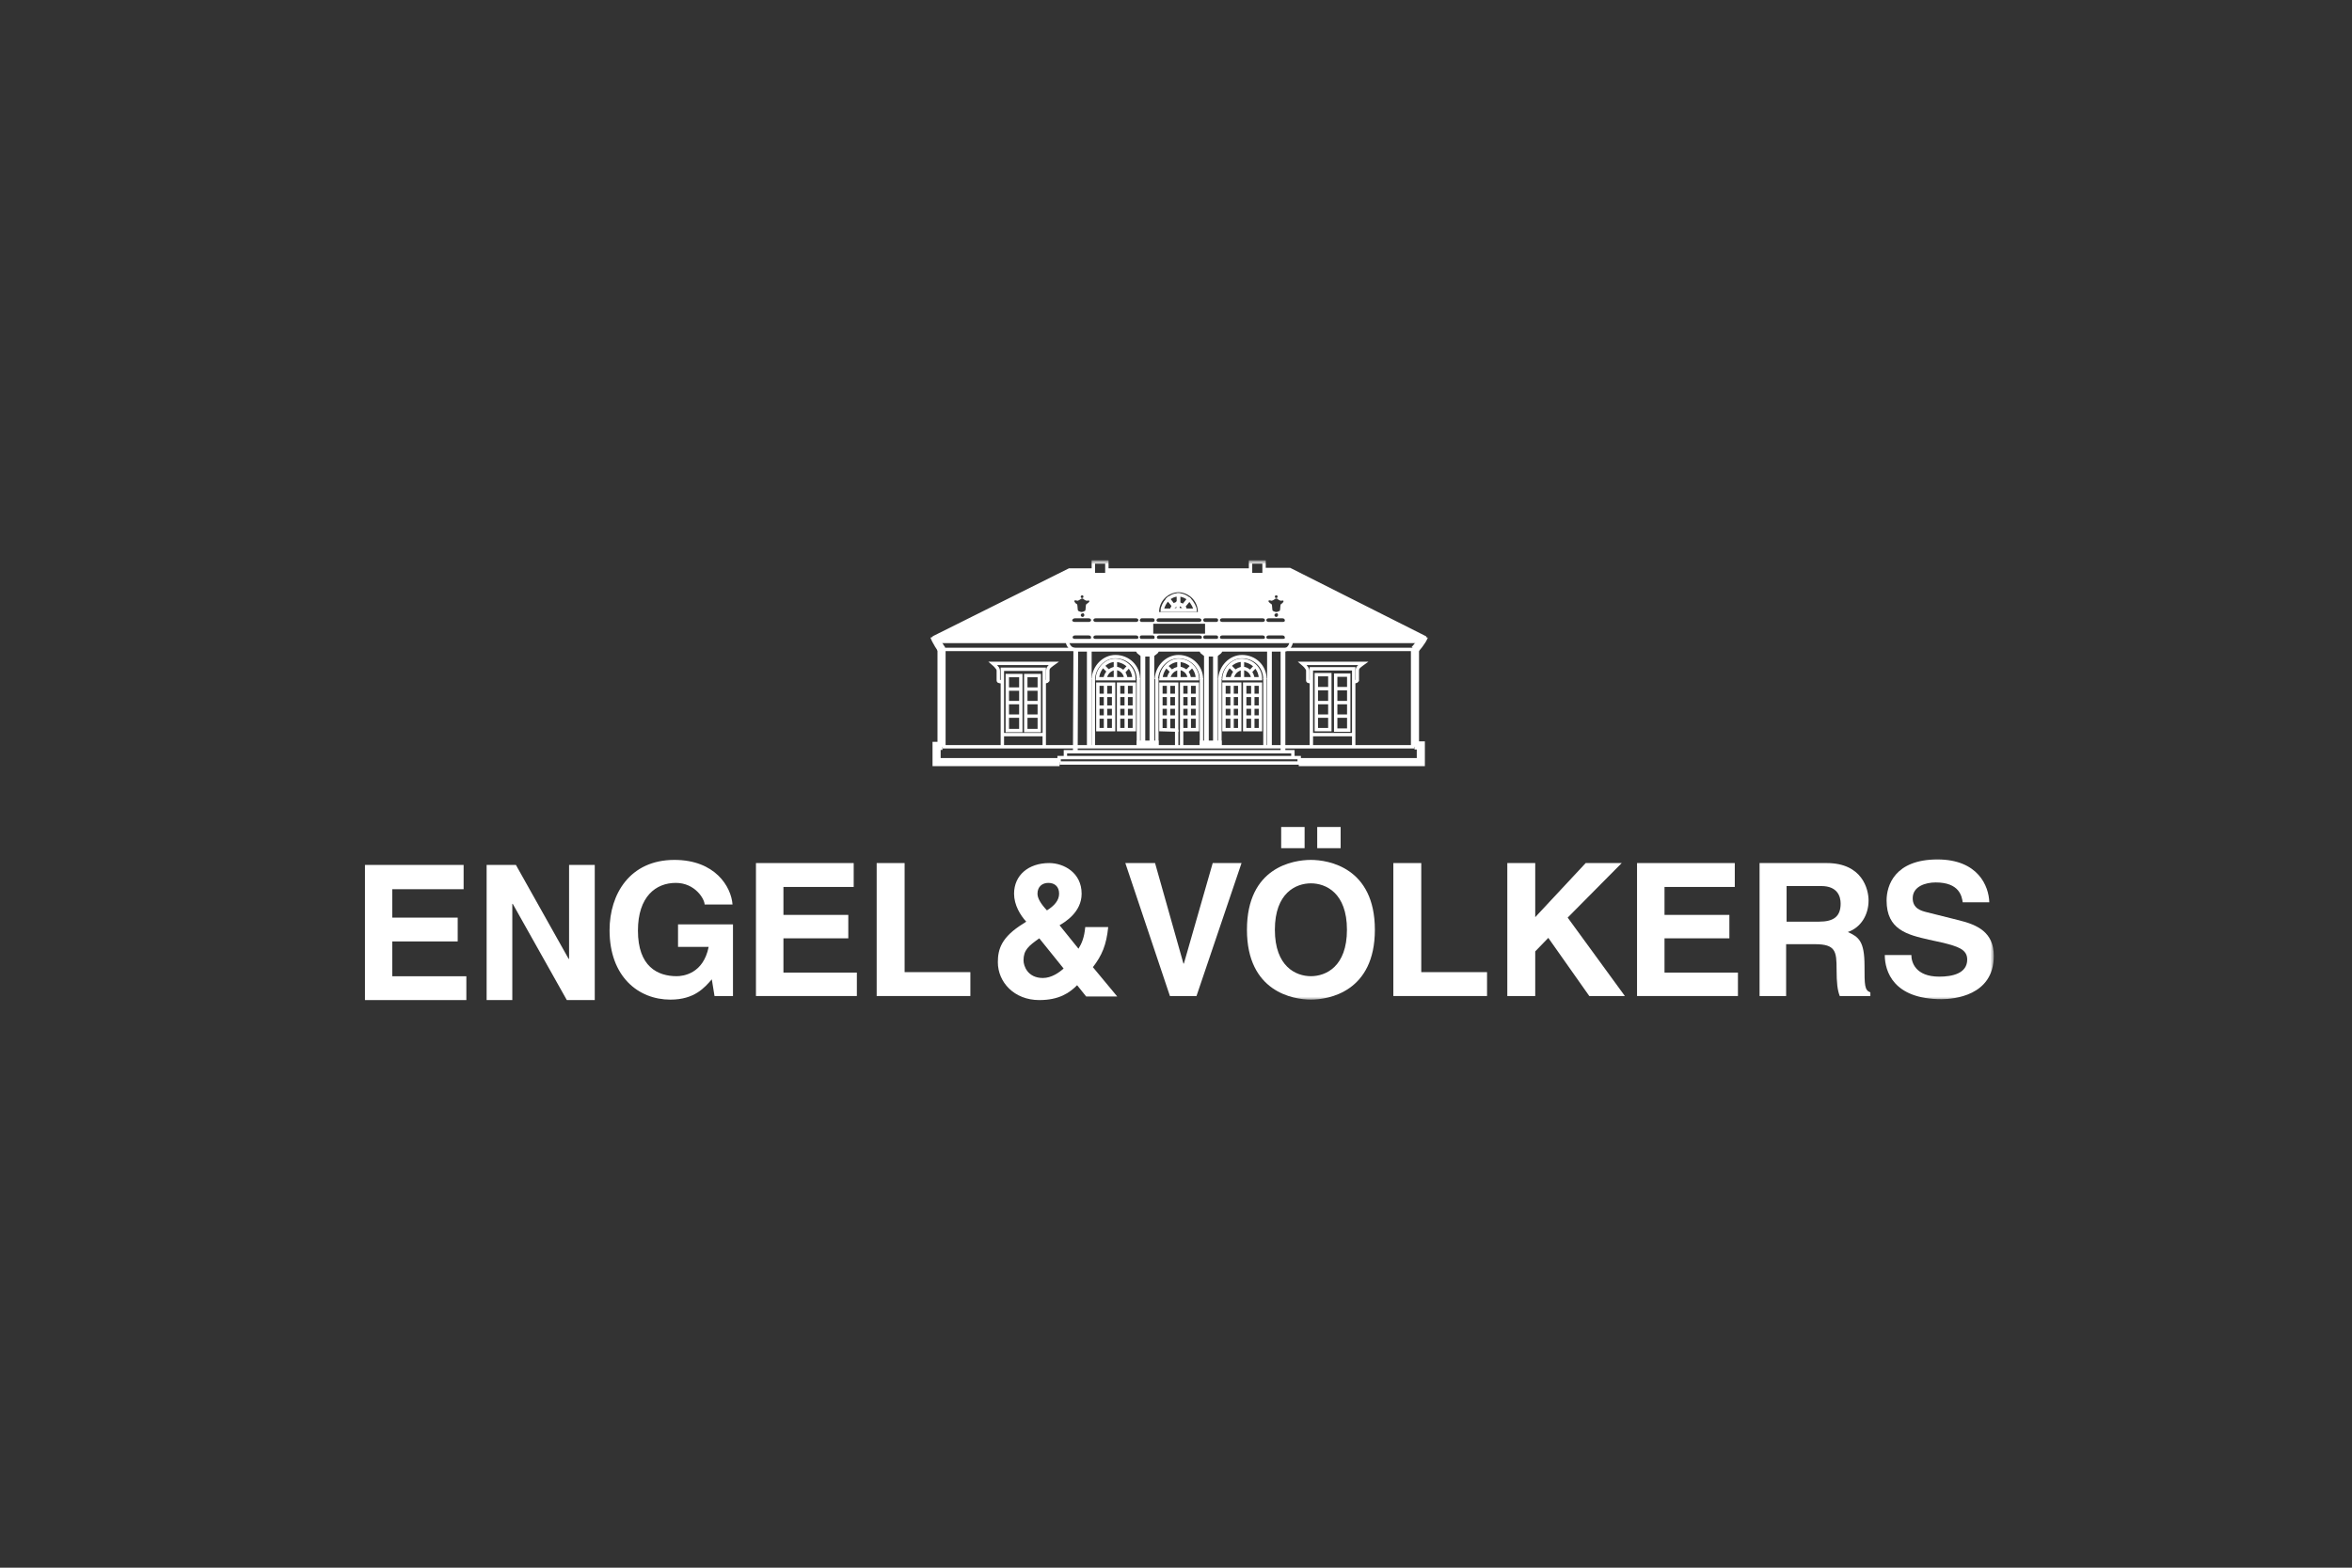 <?xml version="1.0" encoding="UTF-8"?>
<svg width="348px" height="232px" viewBox="0 0 348 232" version="1.1" xmlns="http://www.w3.org/2000/svg" xmlns:xlink="http://www.w3.org/1999/xlink">
    <rect x="0" y="0" width="348" height="232" fill="#333333" stroke="none"/>
    <title>Engel&amp;Völkers</title>
    <defs>
        <polygon id="path-1" points="0 65 241 65 241 0 0 0"></polygon>
        <polygon id="path-3" points="0 65 241 65 241 0 0 0"></polygon>
        <polygon id="path-5" points="0 65 241 65 241 0 0 0"></polygon>
        <polygon id="path-7" points="0 65 241 65 241 0 0 0"></polygon>
        <polygon id="path-9" points="0 65 241 65 241 0 0 0"></polygon>
        <polygon id="path-11" points="0 65 241 65 241 0 0 0"></polygon>
        <polygon id="path-13" points="0 65 241 65 241 0 0 0"></polygon>
        <polygon id="path-15" points="0 65 241 65 241 0 0 0"></polygon>
        <polygon id="path-17" points="0 65 241 65 241 0 0 0"></polygon>
        <polygon id="path-19" points="0 65 241 65 241 0 0 0"></polygon>
        <polygon id="path-21" points="0 65 241 65 241 0 0 0"></polygon>
        <polygon id="path-23" points="0 65 241 65 241 0 0 0"></polygon>
        <polygon id="path-25" points="0 65 241 65 241 0 0 0"></polygon>
        <polygon id="path-27" points="0 65 241 65 241 0 0 0"></polygon>
        <polygon id="path-29" points="0 65 241 65 241 0 0 0"></polygon>
        <polygon id="path-31" points="0 65 241 65 241 0 0 0"></polygon>
        <polygon id="path-33" points="0 65 241 65 241 0 0 0"></polygon>
        <polygon id="path-35" points="0 65 241 65 241 0 0 0"></polygon>
        <polygon id="path-37" points="0 65 241 65 241 0 0 0"></polygon>
        <polygon id="path-39" points="0 65 241 65 241 0 0 0"></polygon>
        <polygon id="path-41" points="0 65 241 65 241 0 0 0"></polygon>
        <polygon id="path-43" points="0 65 241 65 241 0 0 0"></polygon>
        <polygon id="path-45" points="0 65 241 65 241 0 0 0"></polygon>
        <polygon id="path-47" points="0 65 241 65 241 0 0 0"></polygon>
        <polygon id="path-49" points="0 65 241 65 241 0 0 0"></polygon>
        <polygon id="path-51" points="0 65 241 65 241 0 0 0"></polygon>
        <polygon id="path-53" points="0 65 241 65 241 0 0 0"></polygon>
        <polygon id="path-55" points="0 65 241 65 241 0 0 0"></polygon>
        <polygon id="path-57" points="0 65 241 65 241 0 0 0"></polygon>
        <polygon id="path-59" points="0 65 241 65 241 0 0 0"></polygon>
        <polygon id="path-61" points="0 65 241 65 241 0 0 0"></polygon>
        <polygon id="path-63" points="0 65 241 65 241 0 0 0"></polygon>
        <polygon id="path-65" points="0 65 241 65 241 0 0 0"></polygon>
        <polygon id="path-67" points="0 65 241 65 241 0 0 0"></polygon>
        <polygon id="path-69" points="0 65 241 65 241 0 0 0"></polygon>
        <polygon id="path-71" points="0 65 241 65 241 0 0 0"></polygon>
        <polygon id="path-73" points="0 65 241 65 241 0 0 0"></polygon>
        <polygon id="path-75" points="0 65 241 65 241 0 0 0"></polygon>
        <polygon id="path-77" points="0 65 241 65 241 0 0 0"></polygon>
        <polygon id="path-79" points="0 65 241 65 241 0 0 0"></polygon>
        <polygon id="path-81" points="0 65 241 65 241 0 0 0"></polygon>
        <polygon id="path-83" points="0 65 241 65 241 0 0 0"></polygon>
        <polygon id="path-85" points="0 65 241 65 241 0 0 0"></polygon>
        <polygon id="path-87" points="0 65 241 65 241 0 0 0"></polygon>
        <polygon id="path-89" points="0 65 241 65 241 0 0 0"></polygon>
        <polygon id="path-91" points="0 65 241 65 241 0 0 0"></polygon>
        <polygon id="path-93" points="0 65 241 65 241 0 0 0"></polygon>
        <polygon id="path-95" points="0 65 241 65 241 0 0 0"></polygon>
        <polygon id="path-97" points="0 65 241 65 241 0 0 0"></polygon>
        <polygon id="path-99" points="0 65 241 65 241 0 0 0"></polygon>
        <polygon id="path-101" points="0 65 241 65 241 0 0 0"></polygon>
        <polygon id="path-103" points="0 65 241 65 241 0 0 0"></polygon>
        <polygon id="path-105" points="0 65 241 65 241 0 0 0"></polygon>
        <polygon id="path-107" points="0 65 241 65 241 0 0 0"></polygon>
        <polygon id="path-109" points="0 65 241 65 241 0 0 0"></polygon>
        <polygon id="path-111" points="0 65 241 65 241 0 0 0"></polygon>
        <polygon id="path-113" points="0 65 241 65 241 0 0 0"></polygon>
        <polygon id="path-115" points="0 65 241 65 241 0 0 0"></polygon>
        <polygon id="path-117" points="0 65 241 65 241 0 0 0"></polygon>
        <polygon id="path-119" points="0 65 241 65 241 0 0 0"></polygon>
        <polygon id="path-121" points="0 65 241 65 241 0 0 0"></polygon>
        <polygon id="path-123" points="0 65 241 65 241 0 0 0"></polygon>
        <polygon id="path-125" points="0 65 241 65 241 0 0 0"></polygon>
        <polygon id="path-127" points="0 65 241 65 241 0 0 0"></polygon>
        <polygon id="path-129" points="0 65 241 65 241 0 0 0"></polygon>
        <polygon id="path-131" points="0 65 241 65 241 0 0 0"></polygon>
        <polygon id="path-133" points="0 65 241 65 241 0 0 0"></polygon>
        <polygon id="path-135" points="0 65 241 65 241 0 0 0"></polygon>
        <polygon id="path-137" points="0 65 241 65 241 0 0 0"></polygon>
        <polygon id="path-139" points="0 65 241 65 241 0 0 0"></polygon>
        <polygon id="path-141" points="0 65 241 65 241 0 0 0"></polygon>
        <polygon id="path-143" points="0 65 241 65 241 0 0 0"></polygon>
        <polygon id="path-145" points="0 65 241 65 241 0 0 0"></polygon>
        <polygon id="path-147" points="0 65 241 65 241 0 0 0"></polygon>
        <polygon id="path-149" points="0 65 241 65 241 0 0 0"></polygon>
        <polygon id="path-151" points="0 65 241 65 241 0 0 0"></polygon>
        <polygon id="path-153" points="0 65 241 65 241 0 0 0"></polygon>
        <polygon id="path-155" points="0 65 241 65 241 0 0 0"></polygon>
        <polygon id="path-157" points="0 65 241 65 241 0 0 0"></polygon>
        <polygon id="path-159" points="0 65 241 65 241 0 0 0"></polygon>
        <polygon id="path-161" points="0 65 241 65 241 0 0 0"></polygon>
        <polygon id="path-163" points="0 65 241 65 241 0 0 0"></polygon>
        <polygon id="path-165" points="0 65 241 65 241 0 0 0"></polygon>
        <polygon id="path-167" points="0 65 241 65 241 0 0 0"></polygon>
        <polygon id="path-169" points="0 65 241 65 241 0 0 0"></polygon>
        <polygon id="path-171" points="0 65 241 65 241 0 0 0"></polygon>
        <polygon id="path-173" points="0 65 241 65 241 0 0 0"></polygon>
        <polygon id="path-175" points="0 65 241 65 241 0 0 0"></polygon>
        <polygon id="path-177" points="0 65 241 65 241 0 0 0"></polygon>
        <polygon id="path-179" points="0 65 241 65 241 0 0 0"></polygon>
        <polygon id="path-181" points="0 65 241 65 241 0 0 0"></polygon>
        <polygon id="path-183" points="0 65 241 65 241 0 0 0"></polygon>
        <polygon id="path-185" points="0 65 241 65 241 0 0 0"></polygon>
        <polygon id="path-187" points="0 65 241 65 241 0 0 0"></polygon>
        <polygon id="path-189" points="0 65 241 65 241 0 0 0"></polygon>
        <polygon id="path-191" points="0 65 241 65 241 0 0 0"></polygon>
        <polygon id="path-193" points="0 65 241 65 241 0 0 0"></polygon>
        <polygon id="path-195" points="0 65 241 65 241 0 0 0"></polygon>
        <polygon id="path-197" points="0 65 241 65 241 0 0 0"></polygon>
        <polygon id="path-199" points="0 65 241 65 241 0 0 0"></polygon>
        <polygon id="path-201" points="0 65 241 65 241 0 0 0"></polygon>
        <polygon id="path-203" points="0 65 241 65 241 0 0 0"></polygon>
        <polygon id="path-205" points="0 65 241 65 241 0 0 0"></polygon>
        <polygon id="path-207" points="0 65 241 65 241 0 0 0"></polygon>
        <polygon id="path-209" points="0 65 241 65 241 0 0 0"></polygon>
        <polygon id="path-211" points="0 65 241 65 241 0 0 0"></polygon>
        <polygon id="path-213" points="0 65 241 65 241 0 0 0"></polygon>
        <polygon id="path-215" points="0 65 241 65 241 0 0 0"></polygon>
        <polygon id="path-217" points="0 65 241 65 241 0 0 0"></polygon>
        <polygon id="path-219" points="0 65 241 65 241 0 0 0"></polygon>
        <polygon id="path-221" points="0 65 241 65 241 0 0 0"></polygon>
        <polygon id="path-223" points="0 65 241 65 241 0 0 0"></polygon>
        <polygon id="path-225" points="0 65 241 65 241 0 0 0"></polygon>
        <polygon id="path-227" points="0 65 241 65 241 0 0 0"></polygon>
        <polygon id="path-229" points="0 65 241 65 241 0 0 0"></polygon>
        <polygon id="path-231" points="0 65 241 65 241 0 0 0"></polygon>
        <polygon id="path-233" points="0 65 241 65 241 0 0 0"></polygon>
        <polygon id="path-235" points="0 65 241 65 241 0 0 0"></polygon>
        <polygon id="path-237" points="0 65 241 65 241 0 0 0"></polygon>
        <polygon id="path-239" points="0 65 241 65 241 0 0 0"></polygon>
        <polygon id="path-241" points="0 65 241 65 241 0 0 0"></polygon>
        <polygon id="path-243" points="0 65 241 65 241 0 0 0"></polygon>
        <polygon id="path-245" points="0 65 241 65 241 0 0 0"></polygon>
    </defs>
    <g id="Page-1" stroke="none" stroke-width="1" fill="none" fill-rule="evenodd">
        <g id="XL" transform="translate(-961, -5607)">
            <g id="Engel&amp;Völkers" transform="translate(961, 5607)">
                <rect id="Box" fill="#202020" opacity="0" x="0" y="0" width="348" height="232"></rect>
                <g id="logo_engel_voelkers_white" transform="translate(54, 83)">
                    <polygon id="Fill-1" fill="#FFFFFF" fill-rule="nonzero" points="0 45 0 65 15 65 15 61.475 4.036 61.475 4.036 56.322 13.722 56.322 13.722 52.797 4.036 52.797 4.036 48.593 14.529 48.593 14.596 48.593 14.596 45"></polygon>
                    <polygon id="Fill-2" fill="#FFFFFF" fill-rule="nonzero" points="30.2 45 30.2 58.898 30.133 58.898 22.333 45 18 45 18 65 21.801 65 21.801 50.763 21.867 50.763 29.867 65 34 65 34 45"></polygon>
                    <g id="Group-137">
                        <path d="M46.254,53.794 L54.452,53.794 L54.452,64.4 L51.719,64.4 L51.319,61.932 C50.253,63.132 48.787,64.933 45.188,64.933 C40.455,64.933 36.19,61.532 36.19,54.661 C36.19,49.325 39.189,44.256 45.787,44.256 C51.786,44.256 54.185,48.191 54.385,50.859 L50.253,50.859 C50.253,50.059 48.853,47.658 45.987,47.658 C43.055,47.658 40.389,49.659 40.389,54.728 C40.389,60.064 43.321,61.465 46.121,61.465 C47.054,61.465 50.053,61.131 50.853,57.129 L46.321,57.129 L46.321,53.794 L46.254,53.794 Z" id="Fill-3" fill="#FFFFFF" fill-rule="nonzero"></path>
                        <polygon id="Fill-5" fill="#FFFFFF" fill-rule="nonzero" points="72.313 48.258 61.916 48.258 61.916 52.394 71.514 52.394 71.514 55.862 61.916 55.862 61.916 60.931 72.78 60.931 72.78 64.4 57.851 64.4 57.851 44.723 72.313 44.723"></polygon>
                        <polygon id="Fill-7" fill="#FFFFFF" fill-rule="nonzero" points="79.845 60.865 89.575 60.865 89.575 64.4 75.712 64.4 75.712 44.723 79.845 44.723"></polygon>
                        <path d="M103.371,60.331 C102.705,60.931 101.572,61.732 100.306,61.732 C98.04,61.732 97.44,59.931 97.44,59.13 C97.44,57.596 98.173,56.996 99.772,55.862 L103.371,60.331 Z M107.704,60.131 C109.037,58.397 109.703,56.862 109.97,54.194 L106.571,54.194 C106.437,55.729 106.037,56.662 105.571,57.396 L102.772,53.928 C103.571,53.461 106.037,51.993 106.037,49.259 C106.037,46.124 103.371,44.723 101.239,44.723 C98.173,44.723 96.04,46.524 96.04,49.259 C96.04,50.926 96.973,52.46 97.84,53.394 L97.44,53.661 C94.174,55.662 93.641,57.463 93.641,59.397 C93.641,62.332 96.04,65 99.772,65 C102.705,65 104.238,63.933 105.371,62.799 L106.704,64.466 L111.303,64.466 L107.704,60.131 Z M102.705,49.259 C102.705,50.259 101.972,51.06 100.905,51.727 C99.972,50.726 99.506,49.926 99.506,49.259 C99.506,48.191 100.239,47.658 101.105,47.658 C102.038,47.658 102.705,48.191 102.705,49.259 L102.705,49.259 Z" id="Fill-9" fill="#FFFFFF" fill-rule="nonzero"></path>
                        <polygon id="Fill-11" fill="#FFFFFF" fill-rule="nonzero" points="125.432 44.723 129.697 44.723 123.033 64.4 119.1 64.4 112.502 44.723 116.901 44.723 121.1 59.597 121.166 59.597"></polygon>
                        <g id="Fill-13-Clipped">
                            <mask id="mask-2" fill="white">
                                <use xlink:href="#path-1"></use>
                            </mask>
                            <g id="path-1"></g>
                            <path d="M140.894,42.522 L144.36,42.522 L144.36,39.387 L140.894,39.387 L140.894,42.522 Z M135.562,42.522 L139.028,42.522 L139.028,39.387 L135.562,39.387 L135.562,42.522 Z M130.497,54.595 C130.497,63.799 137.362,64.933 139.961,64.933 C142.561,64.933 149.425,63.799 149.425,54.595 C149.425,45.39 142.561,44.256 139.961,44.256 C137.362,44.256 130.497,45.323 130.497,54.595 L130.497,54.595 Z M134.629,54.595 C134.629,49.125 137.762,47.724 139.961,47.724 C142.161,47.724 145.293,49.125 145.293,54.595 C145.293,60.064 142.161,61.465 139.961,61.465 C137.762,61.465 134.629,60.064 134.629,54.595 L134.629,54.595 Z" id="Fill-13" fill="#FFFFFF" fill-rule="nonzero" mask="url(#mask-2)"></path>
                        </g>
                        <g id="Fill-15-Clipped">
                            <mask id="mask-4" fill="white">
                                <use xlink:href="#path-3"></use>
                            </mask>
                            <g id="path-1"></g>
                            <polygon id="Fill-15" fill="#FFFFFF" fill-rule="nonzero" mask="url(#mask-4)" points="156.29 60.865 166.021 60.865 166.021 64.4 152.158 64.4 152.158 44.723 156.29 44.723"></polygon>
                        </g>
                        <g id="Fill-16-Clipped">
                            <mask id="mask-6" fill="white">
                                <use xlink:href="#path-5"></use>
                            </mask>
                            <g id="path-1"></g>
                            <polygon id="Fill-16" fill="#FFFFFF" fill-rule="nonzero" mask="url(#mask-6)" points="173.152 64.4 169.02 64.4 169.02 44.723 173.152 44.723 173.152 52.727 180.617 44.723 185.949 44.723 177.951 52.794 186.415 64.4 181.15 64.4 175.085 55.795 173.152 57.796"></polygon>
                        </g>
                        <g id="Fill-17-Clipped">
                            <mask id="mask-8" fill="white">
                                <use xlink:href="#path-7"></use>
                            </mask>
                            <g id="path-1"></g>
                            <polygon id="Fill-17" fill="#FFFFFF" fill-rule="nonzero" mask="url(#mask-8)" points="202.677 48.258 192.28 48.258 192.28 52.394 201.877 52.394 201.877 55.862 192.28 55.862 192.28 60.931 203.144 60.931 203.144 64.4 188.215 64.4 188.215 44.723 202.677 44.723"></polygon>
                        </g>
                        <g id="Fill-18-Clipped">
                            <mask id="mask-10" fill="white">
                                <use xlink:href="#path-9"></use>
                            </mask>
                            <g id="path-1"></g>
                            <path d="M206.276,64.4 L210.275,64.4 L210.275,56.729 L214.541,56.729 C217.606,56.729 217.74,57.796 217.74,60.464 C217.74,62.465 217.873,63.533 218.206,64.4 L222.738,64.4 L222.738,63.866 C221.872,63.533 221.872,62.799 221.872,59.931 C221.872,56.262 221.006,55.662 219.406,54.928 C221.339,54.261 222.472,52.394 222.472,50.259 C222.472,48.592 221.539,44.723 216.274,44.723 L206.343,44.723 L206.343,64.4 L206.276,64.4 Z M210.342,53.394 L210.342,48.125 L215.474,48.125 C217.873,48.125 218.34,49.659 218.34,50.726 C218.34,52.66 217.273,53.394 215.14,53.394 L210.342,53.394 Z" id="Fill-18" fill="#FFFFFF" fill-rule="nonzero" mask="url(#mask-10)"></path>
                        </g>
                        <g id="Fill-19-Clipped">
                            <mask id="mask-12" fill="white">
                                <use xlink:href="#path-11"></use>
                            </mask>
                            <g id="path-1"></g>
                            <path d="M228.803,58.33 C228.803,59.397 229.403,61.532 232.936,61.532 C234.868,61.532 237.068,61.065 237.068,58.997 C237.068,57.463 235.601,57.063 233.535,56.529 L231.403,56.062 C228.204,55.328 225.138,54.595 225.138,50.259 C225.138,48.058 226.337,44.189 232.669,44.189 C238.667,44.189 240.267,48.125 240.334,50.526 L236.401,50.526 C236.268,49.659 235.935,47.591 232.402,47.591 C230.869,47.591 229.003,48.191 229.003,49.926 C229.003,51.46 230.27,51.793 231.069,51.993 L235.868,53.194 C238.534,53.861 241,54.928 241,58.463 C241,64.4 235.002,64.867 233.269,64.867 C226.137,64.867 224.871,60.731 224.871,58.33 L228.803,58.33 Z" id="Fill-19" fill="#FFFFFF" fill-rule="nonzero" mask="url(#mask-12)"></path>
                        </g>
                        <g id="Stroke-20-Clipped">
                            <mask id="mask-14" fill="white">
                                <use xlink:href="#path-13"></use>
                            </mask>
                            <g id="path-1"></g>
                        </g>
                        <g id="Stroke-21-Clipped">
                            <mask id="mask-16" fill="white">
                                <use xlink:href="#path-15"></use>
                            </mask>
                            <g id="path-1"></g>
                            <line x1="85.31" y1="13.107" x2="155.424" y2="13.107" id="Stroke-21" stroke="#FFFFFF" stroke-width="0.5" mask="url(#mask-16)"></line>
                        </g>
                        <g id="Stroke-22-Clipped">
                            <mask id="mask-18" fill="white">
                                <use xlink:href="#path-17"></use>
                            </mask>
                            <g id="path-1"></g>
                            <line x1="85.31" y1="27.514" x2="85.31" y2="13.107" id="Stroke-22" stroke="#FFFFFF" stroke-width="1.2" mask="url(#mask-18)"></line>
                        </g>
                        <g id="Stroke-23-Clipped">
                            <mask id="mask-20" fill="white">
                                <use xlink:href="#path-19"></use>
                            </mask>
                            <g id="path-1"></g>
                            <line x1="105.171" y1="13.107" x2="105.104" y2="28.248" id="Stroke-23" stroke="#FFFFFF" stroke-width="0.7" mask="url(#mask-20)"></line>
                        </g>
                        <g id="Stroke-24-Clipped">
                            <mask id="mask-22" fill="white">
                                <use xlink:href="#path-21"></use>
                            </mask>
                            <g id="path-1"></g>
                            <line x1="107.17" y1="13.107" x2="107.17" y2="27.514" id="Stroke-24" stroke="#FFFFFF" stroke-width="0.7" mask="url(#mask-22)"></line>
                        </g>
                        <g id="Stroke-25-Clipped">
                            <mask id="mask-24" fill="white">
                                <use xlink:href="#path-23"></use>
                            </mask>
                            <g id="path-1"></g>
                            <line x1="133.83" y1="13.107" x2="133.83" y2="27.514" id="Stroke-25" stroke="#FFFFFF" stroke-width="0.7" mask="url(#mask-24)"></line>
                        </g>
                        <g id="Stroke-26-Clipped">
                            <mask id="mask-26" fill="white">
                                <use xlink:href="#path-25"></use>
                            </mask>
                            <g id="path-1"></g>
                            <line x1="135.829" y1="13.24" x2="135.829" y2="28.248" id="Stroke-26" stroke="#FFFFFF" stroke-width="0.7" mask="url(#mask-26)"></line>
                        </g>
                        <g id="Stroke-27-Clipped">
                            <mask id="mask-28" fill="white">
                                <use xlink:href="#path-27"></use>
                            </mask>
                            <g id="path-1"></g>
                            <polyline id="Stroke-27" stroke="#FFFFFF" stroke-width="0.5" mask="url(#mask-28)" points="103.638 29.048 103.638 28.248 137.295 28.248 137.295 29.048"></polyline>
                        </g>
                        <g id="Stroke-28-Clipped">
                            <mask id="mask-30" fill="white">
                                <use xlink:href="#path-29"></use>
                            </mask>
                            <g id="path-1"></g>
                            <polyline id="Stroke-28" stroke="#FFFFFF" stroke-width="0.5" mask="url(#mask-30)" points="102.705 29.782 102.705 29.115 138.228 29.115 138.228 29.915"></polyline>
                        </g>
                        <g id="Stroke-29-Clipped">
                            <mask id="mask-32" fill="white">
                                <use xlink:href="#path-31"></use>
                            </mask>
                            <g id="path-1"></g>
                            <path d="M103.905,11.839 L137.095,11.839 C137.095,11.839 136.962,13.173 135.962,13.173 L105.238,13.173 C103.971,13.107 103.905,11.839 103.905,11.839 Z" id="Stroke-29" stroke="#FFFFFF" stroke-width="0.5" mask="url(#mask-32)"></path>
                        </g>
                        <g id="Stroke-30-Clipped">
                            <mask id="mask-34" fill="white">
                                <use xlink:href="#path-33"></use>
                            </mask>
                            <g id="path-1"></g>
                            <line x1="155.29" y1="27.514" x2="85.443" y2="27.514" id="Stroke-30" stroke="#FFFFFF" stroke-width="0.5" mask="url(#mask-34)"></line>
                        </g>
                        <g id="Stroke-31-Clipped">
                            <mask id="mask-36" fill="white">
                                <use xlink:href="#path-35"></use>
                            </mask>
                            <g id="path-1"></g>
                            <polyline id="Stroke-31" stroke="#FFFFFF" stroke-width="1.2" mask="url(#mask-36)" points="138.162 29.782 156.223 29.782 156.223 27.314 155.29 27.314"></polyline>
                        </g>
                        <g id="Stroke-32-Clipped">
                            <mask id="mask-38" fill="white">
                                <use xlink:href="#path-37"></use>
                            </mask>
                            <g id="path-1"></g>
                            <line x1="102.772" y1="29.915" x2="138.228" y2="29.915" id="Stroke-32" stroke="#FFFFFF" stroke-width="0.5" mask="url(#mask-38)"></line>
                        </g>
                        <g id="Stroke-33-Clipped">
                            <mask id="mask-40" fill="white">
                                <use xlink:href="#path-39"></use>
                            </mask>
                            <g id="path-1"></g>
                            <polyline id="Stroke-33" stroke="#FFFFFF" stroke-width="1.2" mask="url(#mask-40)" points="85.443 27.381 84.577 27.381 84.577 29.782 102.772 29.782"></polyline>
                        </g>
                        <g id="Stroke-34-Clipped">
                            <mask id="mask-42" fill="white">
                                <use xlink:href="#path-41"></use>
                            </mask>
                            <g id="path-1"></g>
                            <line x1="140.028" y1="25.713" x2="146.293" y2="25.713" id="Stroke-34" stroke="#FFFFFF" stroke-width="0.5" mask="url(#mask-42)"></line>
                        </g>
                        <g id="Stroke-35-Clipped">
                            <mask id="mask-44" fill="white">
                                <use xlink:href="#path-43"></use>
                            </mask>
                            <g id="path-1"></g>
                            <path d="M146.293,17.909 C146.493,17.842 146.693,17.909 146.826,17.709 L146.826,16.242 C146.826,15.908 146.959,15.775 147.093,15.641 C147.226,15.508 147.692,15.174 147.692,15.174 L138.695,15.174 C138.695,15.174 139.162,15.575 139.228,15.708 C139.295,15.841 139.495,15.975 139.495,16.242 L139.495,17.709 C139.495,17.909 139.828,17.842 140.028,17.909" id="Stroke-35" stroke="#FFFFFF" stroke-width="0.5" mask="url(#mask-44)"></path>
                        </g>
                        <g id="Stroke-36-Clipped">
                            <mask id="mask-46" fill="white">
                                <use xlink:href="#path-45"></use>
                            </mask>
                            <g id="path-1"></g>
                            <polyline id="Stroke-36" stroke="#FFFFFF" stroke-width="0.5" mask="url(#mask-46)" points="140.028 27.514 140.028 15.975 146.293 15.975 146.293 27.514"></polyline>
                        </g>
                        <g id="Stroke-37-Clipped">
                            <mask id="mask-48" fill="white">
                                <use xlink:href="#path-47"></use>
                            </mask>
                            <g id="path-1"></g>
                            <line x1="142.761" y1="20.977" x2="140.761" y2="20.977" id="Stroke-37" stroke="#FFFFFF" stroke-width="0.5" mask="url(#mask-48)"></line>
                        </g>
                        <g id="Stroke-38-Clipped">
                            <mask id="mask-50" fill="white">
                                <use xlink:href="#path-49"></use>
                            </mask>
                            <g id="path-1"></g>
                            <line x1="142.761" y1="22.978" x2="140.761" y2="22.978" id="Stroke-38" stroke="#FFFFFF" stroke-width="0.5" mask="url(#mask-50)"></line>
                        </g>
                        <g id="Stroke-39-Clipped">
                            <mask id="mask-52" fill="white">
                                <use xlink:href="#path-51"></use>
                            </mask>
                            <g id="path-1"></g>
                            <line x1="142.761" y1="18.91" x2="140.761" y2="18.91" id="Stroke-39" stroke="#FFFFFF" stroke-width="0.5" mask="url(#mask-52)"></line>
                        </g>
                        <g id="Stroke-40-Clipped">
                            <mask id="mask-54" fill="white">
                                <use xlink:href="#path-53"></use>
                            </mask>
                            <g id="path-1"></g>
                            <line x1="145.56" y1="20.977" x2="143.56" y2="20.977" id="Stroke-40" stroke="#FFFFFF" stroke-width="0.5" mask="url(#mask-54)"></line>
                        </g>
                        <g id="Stroke-41-Clipped">
                            <mask id="mask-56" fill="white">
                                <use xlink:href="#path-55"></use>
                            </mask>
                            <g id="path-1"></g>
                            <line x1="145.56" y1="22.978" x2="143.56" y2="22.978" id="Stroke-41" stroke="#FFFFFF" stroke-width="0.5" mask="url(#mask-56)"></line>
                        </g>
                        <g id="Stroke-42-Clipped">
                            <mask id="mask-58" fill="white">
                                <use xlink:href="#path-57"></use>
                            </mask>
                            <g id="path-1"></g>
                            <line x1="145.56" y1="18.91" x2="143.56" y2="18.91" id="Stroke-42" stroke="#FFFFFF" stroke-width="0.5" mask="url(#mask-58)"></line>
                        </g>
                        <g id="Stroke-43-Clipped">
                            <mask id="mask-60" fill="white">
                                <use xlink:href="#path-59"></use>
                            </mask>
                            <g id="path-1"></g>
                            <polygon id="Stroke-43" stroke="#FFFFFF" stroke-width="0.5" mask="url(#mask-60)" points="140.761 24.979 142.761 24.979 142.761 16.842 140.761 16.842"></polygon>
                        </g>
                        <g id="Stroke-44-Clipped">
                            <mask id="mask-62" fill="white">
                                <use xlink:href="#path-61"></use>
                            </mask>
                            <g id="path-1"></g>
                            <polygon id="Stroke-44" stroke="#FFFFFF" stroke-width="0.5" mask="url(#mask-62)" points="143.627 25.046 145.56 25.046 145.56 16.909 143.627 16.909"></polygon>
                        </g>
                        <g id="Stroke-45-Clipped">
                            <mask id="mask-64" fill="white">
                                <use xlink:href="#path-63"></use>
                            </mask>
                            <g id="path-1"></g>
                            <line x1="115.101" y1="13.107" x2="115.101" y2="27.514" id="Stroke-45" stroke="#FFFFFF" stroke-width="0.7" mask="url(#mask-64)"></line>
                        </g>
                        <g id="Stroke-46-Clipped">
                            <mask id="mask-66" fill="white">
                                <use xlink:href="#path-65"></use>
                            </mask>
                            <g id="path-1"></g>
                            <line x1="116.434" y1="13.24" x2="116.434" y2="27.514" id="Stroke-46" stroke="#FFFFFF" stroke-width="0.7" mask="url(#mask-66)"></line>
                        </g>
                        <g id="Stroke-47-Clipped">
                            <mask id="mask-68" fill="white">
                                <use xlink:href="#path-67"></use>
                            </mask>
                            <g id="path-1"></g>
                            <line x1="124.499" y1="13.107" x2="124.499" y2="27.514" id="Stroke-47" stroke="#FFFFFF" stroke-width="0.7" mask="url(#mask-68)"></line>
                        </g>
                        <g id="Stroke-48-Clipped">
                            <mask id="mask-70" fill="white">
                                <use xlink:href="#path-69"></use>
                            </mask>
                            <g id="path-1"></g>
                            <line x1="125.832" y1="13.107" x2="125.832" y2="27.514" id="Stroke-48" stroke="#FFFFFF" stroke-width="0.7" mask="url(#mask-70)"></line>
                        </g>
                        <g id="Fill-49-Clipped">
                            <mask id="mask-72" fill="white">
                                <use xlink:href="#path-71"></use>
                            </mask>
                            <g id="path-1"></g>
                            <path d="M115.768,13.173 L114.302,13.173 C114.302,13.173 114.302,13.307 114.435,13.507 C114.568,13.64 114.968,13.907 114.968,13.907 L115.701,13.907 L115.768,13.907 L115.835,13.907 L116.568,13.907 C116.568,13.907 116.968,13.64 117.101,13.507 C117.234,13.374 117.234,13.173 117.234,13.173 L115.768,13.173 Z" id="Fill-49" fill="#FFFFFF" fill-rule="nonzero" mask="url(#mask-72)"></path>
                        </g>
                        <g id="Stroke-50-Clipped">
                            <mask id="mask-74" fill="white">
                                <use xlink:href="#path-73"></use>
                            </mask>
                            <g id="path-1"></g>
                            <path d="M115.768,13.173 L114.302,13.173 C114.302,13.173 114.302,13.307 114.435,13.507 C114.568,13.64 114.968,13.907 114.968,13.907 L115.701,13.907 L115.768,13.907 L115.835,13.907 L116.568,13.907 C116.568,13.907 116.968,13.64 117.101,13.507 C117.234,13.374 117.234,13.173 117.234,13.173 L115.768,13.173 Z" id="Stroke-50" stroke="#FFFFFF" stroke-width="0.5" mask="url(#mask-74)"></path>
                        </g>
                        <g id="Fill-51-Clipped">
                            <mask id="mask-76" fill="white">
                                <use xlink:href="#path-75"></use>
                            </mask>
                            <g id="path-1"></g>
                            <path d="M125.165,13.173 L123.699,13.173 C123.699,13.173 123.699,13.307 123.832,13.507 C123.966,13.64 124.366,13.907 124.366,13.907 L125.099,13.907 L125.165,13.907 L125.232,13.907 L125.965,13.907 C125.965,13.907 126.365,13.64 126.498,13.507 C126.632,13.374 126.632,13.173 126.632,13.173 L125.165,13.173 Z" id="Fill-51" fill="#FFFFFF" fill-rule="nonzero" mask="url(#mask-76)"></path>
                        </g>
                        <g id="Stroke-52-Clipped">
                            <mask id="mask-78" fill="white">
                                <use xlink:href="#path-77"></use>
                            </mask>
                            <g id="path-1"></g>
                            <path d="M125.165,13.173 L123.699,13.173 C123.699,13.173 123.699,13.307 123.832,13.507 C123.966,13.64 124.366,13.907 124.366,13.907 L125.099,13.907 L125.165,13.907 L125.232,13.907 L125.965,13.907 C125.965,13.907 126.365,13.64 126.498,13.507 C126.632,13.374 126.632,13.173 126.632,13.173 L125.165,13.173 Z" id="Stroke-52" stroke="#FFFFFF" stroke-width="0.5" mask="url(#mask-78)"></path>
                        </g>
                        <g id="Fill-53-Clipped">
                            <mask id="mask-80" fill="white">
                                <use xlink:href="#path-79"></use>
                            </mask>
                            <g id="path-1"></g>
                            <polygon id="Fill-53" fill="#FFFFFF" fill-rule="nonzero" mask="url(#mask-80)" points="123.766 27.381 126.498 27.381 126.498 26.847 123.766 26.847"></polygon>
                        </g>
                        <g id="Stroke-54-Clipped">
                            <mask id="mask-82" fill="white">
                                <use xlink:href="#path-81"></use>
                            </mask>
                            <g id="path-1"></g>
                            <polygon id="Stroke-54" stroke="#FFFFFF" stroke-width="0.5" mask="url(#mask-82)" points="123.766 27.381 126.498 27.381 126.498 26.847 123.766 26.847"></polygon>
                        </g>
                        <g id="Fill-55-Clipped">
                            <mask id="mask-84" fill="white">
                                <use xlink:href="#path-83"></use>
                            </mask>
                            <g id="path-1"></g>
                            <polygon id="Fill-55" fill="#FFFFFF" fill-rule="nonzero" mask="url(#mask-84)" points="114.435 27.381 117.168 27.381 117.168 26.847 114.435 26.847"></polygon>
                        </g>
                        <g id="Stroke-56-Clipped">
                            <mask id="mask-86" fill="white">
                                <use xlink:href="#path-85"></use>
                            </mask>
                            <g id="path-1"></g>
                            <polygon id="Stroke-56" stroke="#FFFFFF" stroke-width="0.5" mask="url(#mask-86)" points="114.435 27.381 117.168 27.381 117.168 26.847 114.435 26.847"></polygon>
                        </g>
                        <g id="Stroke-57-Clipped">
                            <mask id="mask-88" fill="white">
                                <use xlink:href="#path-87"></use>
                            </mask>
                            <g id="path-1"></g>
                            <polygon id="Stroke-57" stroke="#FFFFFF" stroke-width="0.5" mask="url(#mask-88)" points="131.03 2.034 133.03 2.034 133.03 0.167 131.03 0.167"></polygon>
                        </g>
                        <g id="Stroke-58-Clipped">
                            <mask id="mask-90" fill="white">
                                <use xlink:href="#path-89"></use>
                            </mask>
                            <g id="path-1"></g>
                            <polygon id="Stroke-58" stroke="#FFFFFF" stroke-width="0.5" mask="url(#mask-90)" points="107.77 2.034 109.77 2.034 109.77 0.167 107.77 0.167"></polygon>
                        </g>
                        <g id="Stroke-59-Clipped">
                            <mask id="mask-92" fill="white">
                                <use xlink:href="#path-91"></use>
                            </mask>
                            <g id="path-1"></g>
                            <line x1="155.357" y1="27.514" x2="155.357" y2="12.973" id="Stroke-59" stroke="#FFFFFF" stroke-width="1.2" mask="url(#mask-92)"></line>
                        </g>
                        <g id="Stroke-60-Clipped">
                            <mask id="mask-94" fill="white">
                                <use xlink:href="#path-93"></use>
                            </mask>
                            <g id="path-1"></g>
                        </g>
                        <g id="Stroke-61-Clipped">
                            <mask id="mask-96" fill="white">
                                <use xlink:href="#path-95"></use>
                            </mask>
                            <g id="path-1"></g>
                        </g>
                        <g id="Stroke-62-Clipped">
                            <mask id="mask-98" fill="white">
                                <use xlink:href="#path-97"></use>
                            </mask>
                            <g id="path-1"></g>
                            <path d="M109.503,17.509 C109.57,16.642 110.236,15.975 111.103,15.908 C111.902,15.975 112.569,16.642 112.569,17.509" id="Stroke-62" stroke="#FFFFFF" stroke-width="0.5" mask="url(#mask-98)"></path>
                        </g>
                        <g id="Stroke-63-Clipped">
                            <mask id="mask-100" fill="white">
                                <use xlink:href="#path-99"></use>
                            </mask>
                            <g id="path-1"></g>
                            <line x1="111.036" y1="17.509" x2="111.036" y2="14.708" id="Stroke-63" stroke="#FFFFFF" stroke-width="0.5" mask="url(#mask-100)"></line>
                        </g>
                        <g id="Stroke-64-Clipped">
                            <mask id="mask-102" fill="white">
                                <use xlink:href="#path-101"></use>
                            </mask>
                            <g id="path-1"></g>
                            <line x1="113.035" y1="15.575" x2="112.236" y2="16.442" id="Stroke-64" stroke="#FFFFFF" stroke-width="0.5" mask="url(#mask-102)"></line>
                        </g>
                        <g id="Stroke-65-Clipped">
                            <mask id="mask-104" fill="white">
                                <use xlink:href="#path-103"></use>
                            </mask>
                            <g id="path-1"></g>
                            <line x1="109.236" y1="15.575" x2="110.103" y2="16.442" id="Stroke-65" stroke="#FFFFFF" stroke-width="0.5" mask="url(#mask-104)"></line>
                        </g>
                        <g id="Stroke-66-Clipped">
                            <mask id="mask-106" fill="white">
                                <use xlink:href="#path-105"></use>
                            </mask>
                            <g id="path-1"></g>
                            <path d="M114.435,17.509 C114.435,15.641 112.969,14.174 111.036,14.174 C109.303,14.174 107.837,15.708 107.77,17.509" id="Stroke-66" stroke="#FFFFFF" stroke-width="0.5" mask="url(#mask-106)"></path>
                        </g>
                        <g id="Stroke-67-Clipped">
                            <mask id="mask-108" fill="white">
                                <use xlink:href="#path-107"></use>
                            </mask>
                            <g id="path-1"></g>
                            <path d="M111.036,14.708 C109.636,14.708 108.437,15.975 108.37,17.442 L113.769,17.442 C113.769,15.975 112.569,14.774 111.036,14.708 Z" id="Stroke-67" stroke="#FFFFFF" stroke-width="0.5" mask="url(#mask-108)"></path>
                        </g>
                        <g id="Stroke-68-Clipped">
                            <mask id="mask-110" fill="white">
                                <use xlink:href="#path-109"></use>
                            </mask>
                            <g id="path-1"></g>
                            <polygon id="Stroke-68" stroke="#FFFFFF" stroke-width="0.5" mask="url(#mask-110)" points="108.437 24.979 110.769 24.979 110.769 18.243 108.437 18.243"></polygon>
                        </g>
                        <g id="Stroke-69-Clipped">
                            <mask id="mask-112" fill="white">
                                <use xlink:href="#path-111"></use>
                            </mask>
                            <g id="path-1"></g>
                            <line x1="108.437" y1="21.644" x2="110.769" y2="21.644" id="Stroke-69" stroke="#FFFFFF" stroke-width="0.5" mask="url(#mask-112)"></line>
                        </g>
                        <g id="Stroke-70-Clipped">
                            <mask id="mask-114" fill="white">
                                <use xlink:href="#path-113"></use>
                            </mask>
                            <g id="path-1"></g>
                            <line x1="108.437" y1="19.91" x2="110.769" y2="19.91" id="Stroke-70" stroke="#FFFFFF" stroke-width="0.5" mask="url(#mask-114)"></line>
                        </g>
                        <g id="Stroke-71-Clipped">
                            <mask id="mask-116" fill="white">
                                <use xlink:href="#path-115"></use>
                            </mask>
                            <g id="path-1"></g>
                            <line x1="108.437" y1="23.112" x2="110.769" y2="23.112" id="Stroke-71" stroke="#FFFFFF" stroke-width="0.5" mask="url(#mask-116)"></line>
                        </g>
                        <g id="Stroke-72-Clipped">
                            <mask id="mask-118" fill="white">
                                <use xlink:href="#path-117"></use>
                            </mask>
                            <g id="path-1"></g>
                            <line x1="109.57" y1="18.243" x2="109.57" y2="24.979" id="Stroke-72" stroke="#FFFFFF" stroke-width="0.5" mask="url(#mask-118)"></line>
                        </g>
                        <g id="Stroke-73-Clipped">
                            <mask id="mask-120" fill="white">
                                <use xlink:href="#path-119"></use>
                            </mask>
                            <g id="path-1"></g>
                            <polygon id="Stroke-73" stroke="#FFFFFF" stroke-width="0.5" mask="url(#mask-120)" points="111.502 24.979 113.835 24.979 113.835 18.243 111.502 18.243"></polygon>
                        </g>
                        <g id="Stroke-74-Clipped">
                            <mask id="mask-122" fill="white">
                                <use xlink:href="#path-121"></use>
                            </mask>
                            <g id="path-1"></g>
                            <line x1="111.502" y1="21.644" x2="113.835" y2="21.644" id="Stroke-74" stroke="#FFFFFF" stroke-width="0.5" mask="url(#mask-122)"></line>
                        </g>
                        <g id="Stroke-75-Clipped">
                            <mask id="mask-124" fill="white">
                                <use xlink:href="#path-123"></use>
                            </mask>
                            <g id="path-1"></g>
                            <line x1="111.502" y1="19.91" x2="113.835" y2="19.91" id="Stroke-75" stroke="#FFFFFF" stroke-width="0.5" mask="url(#mask-124)"></line>
                        </g>
                        <g id="Stroke-76-Clipped">
                            <mask id="mask-126" fill="white">
                                <use xlink:href="#path-125"></use>
                            </mask>
                            <g id="path-1"></g>
                            <line x1="111.502" y1="23.112" x2="113.835" y2="23.112" id="Stroke-76" stroke="#FFFFFF" stroke-width="0.5" mask="url(#mask-126)"></line>
                        </g>
                        <g id="Stroke-77-Clipped">
                            <mask id="mask-128" fill="white">
                                <use xlink:href="#path-127"></use>
                            </mask>
                            <g id="path-1"></g>
                            <line x1="112.636" y1="18.243" x2="112.636" y2="24.979" id="Stroke-77" stroke="#FFFFFF" stroke-width="0.5" mask="url(#mask-128)"></line>
                        </g>
                        <g id="Stroke-78-Clipped">
                            <mask id="mask-130" fill="white">
                                <use xlink:href="#path-129"></use>
                            </mask>
                            <g id="path-1"></g>
                            <line x1="107.77" y1="27.514" x2="107.77" y2="17.376" id="Stroke-78" stroke="#FFFFFF" stroke-width="0.5" mask="url(#mask-130)"></line>
                        </g>
                        <g id="Stroke-79-Clipped">
                            <mask id="mask-132" fill="white">
                                <use xlink:href="#path-131"></use>
                            </mask>
                            <g id="path-1"></g>
                            <line x1="114.435" y1="27.514" x2="114.435" y2="17.376" id="Stroke-79" stroke="#FFFFFF" stroke-width="0.5" mask="url(#mask-132)"></line>
                        </g>
                        <g id="Stroke-80-Clipped">
                            <mask id="mask-134" fill="white">
                                <use xlink:href="#path-133"></use>
                            </mask>
                            <g id="path-1"></g>
                            <path d="M128.298,17.509 C128.364,16.642 129.031,15.975 129.897,15.908 C130.697,15.975 131.364,16.642 131.364,17.509" id="Stroke-80" stroke="#FFFFFF" stroke-width="0.5" mask="url(#mask-134)"></path>
                        </g>
                        <g id="Stroke-81-Clipped">
                            <mask id="mask-136" fill="white">
                                <use xlink:href="#path-135"></use>
                            </mask>
                            <g id="path-1"></g>
                            <line x1="129.831" y1="17.509" x2="129.831" y2="14.708" id="Stroke-81" stroke="#FFFFFF" stroke-width="0.5" mask="url(#mask-136)"></line>
                        </g>
                        <g id="Stroke-82-Clipped">
                            <mask id="mask-138" fill="white">
                                <use xlink:href="#path-137"></use>
                            </mask>
                            <g id="path-1"></g>
                            <line x1="131.764" y1="15.575" x2="130.964" y2="16.442" id="Stroke-82" stroke="#FFFFFF" stroke-width="0.5" mask="url(#mask-138)"></line>
                        </g>
                        <g id="Stroke-83-Clipped">
                            <mask id="mask-140" fill="white">
                                <use xlink:href="#path-139"></use>
                            </mask>
                            <g id="path-1"></g>
                            <line x1="127.965" y1="15.575" x2="128.831" y2="16.442" id="Stroke-83" stroke="#FFFFFF" stroke-width="0.5" mask="url(#mask-140)"></line>
                        </g>
                        <g id="Stroke-84-Clipped">
                            <mask id="mask-142" fill="white">
                                <use xlink:href="#path-141"></use>
                            </mask>
                            <g id="path-1"></g>
                            <path d="M133.163,17.509 C133.163,15.641 131.697,14.174 129.764,14.174 C128.031,14.174 126.565,15.708 126.498,17.509" id="Stroke-84" stroke="#FFFFFF" stroke-width="0.5" mask="url(#mask-142)"></path>
                        </g>
                        <g id="Stroke-85-Clipped">
                            <mask id="mask-144" fill="white">
                                <use xlink:href="#path-143"></use>
                            </mask>
                            <g id="path-1"></g>
                            <path d="M129.764,14.708 C128.364,14.708 127.165,15.975 127.098,17.442 L132.497,17.442 C132.497,15.975 131.297,14.774 129.764,14.708 Z" id="Stroke-85" stroke="#FFFFFF" stroke-width="0.5" mask="url(#mask-144)"></path>
                        </g>
                        <g id="Stroke-86-Clipped">
                            <mask id="mask-146" fill="white">
                                <use xlink:href="#path-145"></use>
                            </mask>
                            <g id="path-1"></g>
                            <polygon id="Stroke-86" stroke="#FFFFFF" stroke-width="0.5" mask="url(#mask-146)" points="127.098 24.979 129.431 24.979 129.431 18.243 127.098 18.243"></polygon>
                        </g>
                        <g id="Stroke-87-Clipped">
                            <mask id="mask-148" fill="white">
                                <use xlink:href="#path-147"></use>
                            </mask>
                            <g id="path-1"></g>
                            <line x1="127.098" y1="21.644" x2="129.431" y2="21.644" id="Stroke-87" stroke="#FFFFFF" stroke-width="0.5" mask="url(#mask-148)"></line>
                        </g>
                        <g id="Stroke-88-Clipped">
                            <mask id="mask-150" fill="white">
                                <use xlink:href="#path-149"></use>
                            </mask>
                            <g id="path-1"></g>
                            <line x1="127.098" y1="19.91" x2="129.431" y2="19.91" id="Stroke-88" stroke="#FFFFFF" stroke-width="0.5" mask="url(#mask-150)"></line>
                        </g>
                        <g id="Stroke-89-Clipped">
                            <mask id="mask-152" fill="white">
                                <use xlink:href="#path-151"></use>
                            </mask>
                            <g id="path-1"></g>
                            <line x1="127.098" y1="23.112" x2="129.431" y2="23.112" id="Stroke-89" stroke="#FFFFFF" stroke-width="0.5" mask="url(#mask-152)"></line>
                        </g>
                        <g id="Stroke-90-Clipped">
                            <mask id="mask-154" fill="white">
                                <use xlink:href="#path-153"></use>
                            </mask>
                            <g id="path-1"></g>
                            <line x1="128.298" y1="18.243" x2="128.298" y2="24.979" id="Stroke-90" stroke="#FFFFFF" stroke-width="0.5" mask="url(#mask-154)"></line>
                        </g>
                        <g id="Stroke-91-Clipped">
                            <mask id="mask-156" fill="white">
                                <use xlink:href="#path-155"></use>
                            </mask>
                            <g id="path-1"></g>
                            <polygon id="Stroke-91" stroke="#FFFFFF" stroke-width="0.5" mask="url(#mask-156)" points="130.164 24.979 132.497 24.979 132.497 18.243 130.164 18.243"></polygon>
                        </g>
                        <g id="Stroke-92-Clipped">
                            <mask id="mask-158" fill="white">
                                <use xlink:href="#path-157"></use>
                            </mask>
                            <g id="path-1"></g>
                            <line x1="130.164" y1="21.644" x2="132.497" y2="21.644" id="Stroke-92" stroke="#FFFFFF" stroke-width="0.5" mask="url(#mask-158)"></line>
                        </g>
                        <g id="Stroke-93-Clipped">
                            <mask id="mask-160" fill="white">
                                <use xlink:href="#path-159"></use>
                            </mask>
                            <g id="path-1"></g>
                            <line x1="130.164" y1="19.91" x2="132.497" y2="19.91" id="Stroke-93" stroke="#FFFFFF" stroke-width="0.5" mask="url(#mask-160)"></line>
                        </g>
                        <g id="Stroke-94-Clipped">
                            <mask id="mask-162" fill="white">
                                <use xlink:href="#path-161"></use>
                            </mask>
                            <g id="path-1"></g>
                            <line x1="130.164" y1="23.112" x2="132.497" y2="23.112" id="Stroke-94" stroke="#FFFFFF" stroke-width="0.5" mask="url(#mask-162)"></line>
                        </g>
                        <g id="Stroke-95-Clipped">
                            <mask id="mask-164" fill="white">
                                <use xlink:href="#path-163"></use>
                            </mask>
                            <g id="path-1"></g>
                            <line x1="131.364" y1="18.243" x2="131.364" y2="24.979" id="Stroke-95" stroke="#FFFFFF" stroke-width="0.5" mask="url(#mask-164)"></line>
                        </g>
                        <g id="Stroke-96-Clipped">
                            <mask id="mask-166" fill="white">
                                <use xlink:href="#path-165"></use>
                            </mask>
                            <g id="path-1"></g>
                            <line x1="126.498" y1="27.514" x2="126.498" y2="17.376" id="Stroke-96" stroke="#FFFFFF" stroke-width="0.5" mask="url(#mask-166)"></line>
                        </g>
                        <g id="Stroke-97-Clipped">
                            <mask id="mask-168" fill="white">
                                <use xlink:href="#path-167"></use>
                            </mask>
                            <g id="path-1"></g>
                            <line x1="133.163" y1="27.514" x2="133.163" y2="17.376" id="Stroke-97" stroke="#FFFFFF" stroke-width="0.5" mask="url(#mask-168)"></line>
                        </g>
                        <g id="Stroke-98-Clipped">
                            <mask id="mask-170" fill="white">
                                <use xlink:href="#path-169"></use>
                            </mask>
                            <g id="path-1"></g>
                            <line x1="94.307" y1="25.713" x2="100.506" y2="25.713" id="Stroke-98" stroke="#FFFFFF" stroke-width="0.5" mask="url(#mask-170)"></line>
                        </g>
                        <g id="Stroke-99-Clipped">
                            <mask id="mask-172" fill="white">
                                <use xlink:href="#path-171"></use>
                            </mask>
                            <g id="path-1"></g>
                            <path d="M100.506,17.909 C100.705,17.842 100.905,17.909 101.039,17.709 L101.039,16.242 C101.039,15.908 101.172,15.775 101.305,15.641 C101.439,15.508 101.905,15.174 101.905,15.174 L92.908,15.174 C92.908,15.174 93.374,15.575 93.441,15.708 C93.507,15.775 93.707,15.975 93.707,16.242 L93.707,17.709 C93.707,17.909 94.041,17.842 94.241,17.909" id="Stroke-99" stroke="#FFFFFF" stroke-width="0.5" mask="url(#mask-172)"></path>
                        </g>
                        <g id="Stroke-100-Clipped">
                            <mask id="mask-174" fill="white">
                                <use xlink:href="#path-173"></use>
                            </mask>
                            <g id="path-1"></g>
                            <polyline id="Stroke-100" stroke="#FFFFFF" stroke-width="0.5" mask="url(#mask-174)" points="94.307 27.514 94.307 16.042 100.506 16.042 100.506 27.514"></polyline>
                        </g>
                        <g id="Stroke-101-Clipped">
                            <mask id="mask-176" fill="white">
                                <use xlink:href="#path-175"></use>
                            </mask>
                            <g id="path-1"></g>
                            <line x1="97.04" y1="20.977" x2="95.04" y2="20.977" id="Stroke-101" stroke="#FFFFFF" stroke-width="0.5" mask="url(#mask-176)"></line>
                        </g>
                        <g id="Stroke-102-Clipped">
                            <mask id="mask-178" fill="white">
                                <use xlink:href="#path-177"></use>
                            </mask>
                            <g id="path-1"></g>
                            <line x1="97.04" y1="22.978" x2="95.04" y2="22.978" id="Stroke-102" stroke="#FFFFFF" stroke-width="0.5" mask="url(#mask-178)"></line>
                        </g>
                        <g id="Stroke-103-Clipped">
                            <mask id="mask-180" fill="white">
                                <use xlink:href="#path-179"></use>
                            </mask>
                            <g id="path-1"></g>
                            <line x1="97.04" y1="18.976" x2="95.04" y2="18.976" id="Stroke-103" stroke="#FFFFFF" stroke-width="0.5" mask="url(#mask-180)"></line>
                        </g>
                        <g id="Stroke-104-Clipped">
                            <mask id="mask-182" fill="white">
                                <use xlink:href="#path-181"></use>
                            </mask>
                            <g id="path-1"></g>
                            <line x1="99.772" y1="20.977" x2="97.773" y2="20.977" id="Stroke-104" stroke="#FFFFFF" stroke-width="0.5" mask="url(#mask-182)"></line>
                        </g>
                        <g id="Stroke-105-Clipped">
                            <mask id="mask-184" fill="white">
                                <use xlink:href="#path-183"></use>
                            </mask>
                            <g id="path-1"></g>
                            <line x1="99.772" y1="22.978" x2="97.773" y2="22.978" id="Stroke-105" stroke="#FFFFFF" stroke-width="0.5" mask="url(#mask-184)"></line>
                        </g>
                        <g id="Stroke-106-Clipped">
                            <mask id="mask-186" fill="white">
                                <use xlink:href="#path-185"></use>
                            </mask>
                            <g id="path-1"></g>
                            <line x1="99.772" y1="18.976" x2="97.773" y2="18.976" id="Stroke-106" stroke="#FFFFFF" stroke-width="0.5" mask="url(#mask-186)"></line>
                        </g>
                        <g id="Stroke-107-Clipped">
                            <mask id="mask-188" fill="white">
                                <use xlink:href="#path-187"></use>
                            </mask>
                            <g id="path-1"></g>
                            <polygon id="Stroke-107" stroke="#FFFFFF" stroke-width="0.5" mask="url(#mask-188)" points="95.04 25.113 97.04 25.113 97.04 16.975 95.04 16.975"></polygon>
                        </g>
                        <g id="Stroke-108-Clipped">
                            <mask id="mask-190" fill="white">
                                <use xlink:href="#path-189"></use>
                            </mask>
                            <g id="path-1"></g>
                            <polygon id="Stroke-108" stroke="#FFFFFF" stroke-width="0.5" mask="url(#mask-190)" points="97.773 25.113 99.772 25.113 99.772 16.975 97.773 16.975"></polygon>
                        </g>
                        <g id="Stroke-109-Clipped">
                            <mask id="mask-192" fill="white">
                                <use xlink:href="#path-191"></use>
                            </mask>
                            <g id="path-1"></g>
                            <path d="M118.9,17.509 C118.967,16.642 119.634,15.975 120.5,15.908 C121.3,15.975 121.966,16.642 121.966,17.509" id="Stroke-109" stroke="#FFFFFF" stroke-width="0.5" mask="url(#mask-192)"></path>
                        </g>
                        <g id="Stroke-110-Clipped">
                            <mask id="mask-194" fill="white">
                                <use xlink:href="#path-193"></use>
                            </mask>
                            <g id="path-1"></g>
                            <line x1="120.433" y1="17.509" x2="120.433" y2="14.708" id="Stroke-110" stroke="#FFFFFF" stroke-width="0.5" mask="url(#mask-194)"></line>
                        </g>
                        <g id="Stroke-111-Clipped">
                            <mask id="mask-196" fill="white">
                                <use xlink:href="#path-195"></use>
                            </mask>
                            <g id="path-1"></g>
                            <line x1="122.366" y1="15.575" x2="121.5" y2="16.442" id="Stroke-111" stroke="#FFFFFF" stroke-width="0.5" mask="url(#mask-196)"></line>
                        </g>
                        <g id="Stroke-112-Clipped">
                            <mask id="mask-198" fill="white">
                                <use xlink:href="#path-197"></use>
                            </mask>
                            <g id="path-1"></g>
                            <line x1="118.567" y1="15.575" x2="119.434" y2="16.442" id="Stroke-112" stroke="#FFFFFF" stroke-width="0.5" mask="url(#mask-198)"></line>
                        </g>
                        <g id="Stroke-113-Clipped">
                            <mask id="mask-200" fill="white">
                                <use xlink:href="#path-199"></use>
                            </mask>
                            <g id="path-1"></g>
                        </g>
                        <g id="Stroke-114-Clipped">
                            <mask id="mask-202" fill="white">
                                <use xlink:href="#path-201"></use>
                            </mask>
                            <g id="path-1"></g>
                            <path d="M123.766,17.509 C123.766,15.641 122.233,14.174 120.367,14.174 C118.634,14.174 117.168,15.708 117.101,17.509" id="Stroke-114" stroke="#FFFFFF" stroke-width="0.5" mask="url(#mask-202)"></path>
                        </g>
                        <g id="Stroke-115-Clipped">
                            <mask id="mask-204" fill="white">
                                <use xlink:href="#path-203"></use>
                            </mask>
                            <g id="path-1"></g>
                            <path d="M120.433,14.708 C119.034,14.708 117.834,15.975 117.767,17.442 L123.166,17.442 C123.166,15.975 121.966,14.774 120.433,14.708 Z" id="Stroke-115" stroke="#FFFFFF" stroke-width="0.5" mask="url(#mask-204)"></path>
                        </g>
                        <g id="Stroke-116-Clipped">
                            <mask id="mask-206" fill="white">
                                <use xlink:href="#path-205"></use>
                            </mask>
                            <g id="path-1"></g>
                            <line x1="117.168" y1="27.514" x2="117.168" y2="17.376" id="Stroke-116" stroke="#FFFFFF" stroke-width="0.5" mask="url(#mask-206)"></line>
                        </g>
                        <g id="Stroke-117-Clipped">
                            <mask id="mask-208" fill="white">
                                <use xlink:href="#path-207"></use>
                            </mask>
                            <g id="path-1"></g>
                            <line x1="123.766" y1="27.514" x2="123.766" y2="17.376" id="Stroke-117" stroke="#FFFFFF" stroke-width="0.5" mask="url(#mask-208)"></line>
                        </g>
                        <g id="Stroke-118-Clipped">
                            <mask id="mask-210" fill="white">
                                <use xlink:href="#path-209"></use>
                            </mask>
                            <g id="path-1"></g>
                            <polygon id="Stroke-118" stroke="#FFFFFF" stroke-width="0.5" mask="url(#mask-210)" points="117.767 18.243 120.1 18.243 120.1 25.046 117.767 24.979"></polygon>
                        </g>
                        <g id="Stroke-119-Clipped">
                            <mask id="mask-212" fill="white">
                                <use xlink:href="#path-211"></use>
                            </mask>
                            <g id="path-1"></g>
                            <line x1="117.767" y1="21.644" x2="120.1" y2="21.644" id="Stroke-119" stroke="#FFFFFF" stroke-width="0.5" mask="url(#mask-212)"></line>
                        </g>
                        <g id="Stroke-120-Clipped">
                            <mask id="mask-214" fill="white">
                                <use xlink:href="#path-213"></use>
                            </mask>
                            <g id="path-1"></g>
                            <line x1="117.767" y1="19.91" x2="120.1" y2="19.91" id="Stroke-120" stroke="#FFFFFF" stroke-width="0.5" mask="url(#mask-214)"></line>
                        </g>
                        <g id="Stroke-121-Clipped">
                            <mask id="mask-216" fill="white">
                                <use xlink:href="#path-215"></use>
                            </mask>
                            <g id="path-1"></g>
                            <line x1="117.767" y1="23.112" x2="120.1" y2="23.112" id="Stroke-121" stroke="#FFFFFF" stroke-width="0.5" mask="url(#mask-216)"></line>
                        </g>
                        <g id="Stroke-122-Clipped">
                            <mask id="mask-218" fill="white">
                                <use xlink:href="#path-217"></use>
                            </mask>
                            <g id="path-1"></g>
                            <line x1="118.9" y1="18.243" x2="118.9" y2="24.979" id="Stroke-122" stroke="#FFFFFF" stroke-width="0.5" mask="url(#mask-218)"></line>
                        </g>
                        <g id="Stroke-123-Clipped">
                            <mask id="mask-220" fill="white">
                                <use xlink:href="#path-219"></use>
                            </mask>
                            <g id="path-1"></g>
                            <polygon id="Stroke-123" stroke="#FFFFFF" stroke-width="0.5" mask="url(#mask-220)" points="120.833 24.979 123.166 24.979 123.166 18.243 120.833 18.243"></polygon>
                        </g>
                        <g id="Stroke-124-Clipped">
                            <mask id="mask-222" fill="white">
                                <use xlink:href="#path-221"></use>
                            </mask>
                            <g id="path-1"></g>
                            <line x1="120.833" y1="21.644" x2="123.166" y2="21.644" id="Stroke-124" stroke="#FFFFFF" stroke-width="0.5" mask="url(#mask-222)"></line>
                        </g>
                        <g id="Stroke-125-Clipped">
                            <mask id="mask-224" fill="white">
                                <use xlink:href="#path-223"></use>
                            </mask>
                            <g id="path-1"></g>
                            <line x1="120.833" y1="19.91" x2="123.166" y2="19.91" id="Stroke-125" stroke="#FFFFFF" stroke-width="0.5" mask="url(#mask-224)"></line>
                        </g>
                        <g id="Stroke-126-Clipped">
                            <mask id="mask-226" fill="white">
                                <use xlink:href="#path-225"></use>
                            </mask>
                            <g id="path-1"></g>
                            <line x1="120.833" y1="23.112" x2="123.166" y2="23.112" id="Stroke-126" stroke="#FFFFFF" stroke-width="0.5" mask="url(#mask-226)"></line>
                        </g>
                        <g id="Stroke-127-Clipped">
                            <mask id="mask-228" fill="white">
                                <use xlink:href="#path-227"></use>
                            </mask>
                            <g id="path-1"></g>
                            <line x1="121.966" y1="18.243" x2="121.966" y2="24.979" id="Stroke-127" stroke="#FFFFFF" stroke-width="0.5" mask="url(#mask-228)"></line>
                        </g>
                        <g id="Stroke-128-Clipped">
                            <mask id="mask-230" fill="white">
                                <use xlink:href="#path-229"></use>
                            </mask>
                            <g id="path-1"></g>
                            <line x1="120.1" y1="24.979" x2="120.1" y2="27.447" id="Stroke-128" stroke="#FFFFFF" stroke-width="0.5" mask="url(#mask-230)"></line>
                        </g>
                        <g id="Stroke-129-Clipped">
                            <mask id="mask-232" fill="white">
                                <use xlink:href="#path-231"></use>
                            </mask>
                            <g id="path-1"></g>
                            <line x1="120.833" y1="24.979" x2="120.833" y2="27.447" id="Stroke-129" stroke="#FFFFFF" stroke-width="0.5" mask="url(#mask-232)"></line>
                        </g>
                        <g id="Stroke-130-Clipped">
                            <mask id="mask-234" fill="white">
                                <use xlink:href="#path-233"></use>
                            </mask>
                            <g id="path-1"></g>
                            <path d="M121.033,6.703 L121.033,6.703 C121.233,6.904 121.3,7.17 121.3,7.237 L119.367,7.237 C119.367,7.104 119.5,6.904 119.634,6.637 C119.767,6.437 120.033,6.303 120.3,6.303 L120.3,7.104 L120.3,6.303 C120.7,6.437 120.9,6.57 121.033,6.703 Z" id="Stroke-130" stroke="#FFFFFF" stroke-width="0.5" mask="url(#mask-234)"></path>
                        </g>
                        <g id="Stroke-131-Clipped">
                            <mask id="mask-236" fill="white">
                                <use xlink:href="#path-235"></use>
                            </mask>
                            <g id="path-1"></g>
                            <path d="M122.833,7.304 L117.967,7.304 C117.967,6.97 118.234,6.237 118.834,5.636 L119.7,6.703 C119.5,6.904 119.434,7.17 119.434,7.304 L121.366,7.304 C121.366,7.17 121.3,6.97 121.1,6.77 L121.966,5.703 C122.499,6.237 122.833,6.97 122.833,7.304 Z" id="Stroke-131" stroke="#FFFFFF" stroke-width="0.5" mask="url(#mask-236)"></path>
                        </g>
                        <g id="Fill-132-Clipped">
                            <mask id="mask-238" fill="white">
                                <use xlink:href="#path-237"></use>
                            </mask>
                            <g id="path-1"></g>
                            <path d="M135.829,9.038 L133.696,9.038 C133.496,9.038 133.363,8.905 133.363,8.771 C133.363,8.638 133.496,8.504 133.696,8.504 L135.762,8.504 C135.962,8.504 136.096,8.638 136.096,8.771 C136.162,8.905 136.029,9.038 135.829,9.038 L135.829,9.038 Z M133.963,10.772 L135.629,10.772 L135.629,9.305 L133.963,9.305 L133.963,10.772 Z M135.829,11.573 L133.696,11.573 C133.496,11.573 133.363,11.439 133.363,11.306 C133.363,11.172 133.496,11.039 133.696,11.039 L135.762,11.039 C135.962,11.039 136.096,11.172 136.096,11.306 C136.162,11.439 136.029,11.573 135.829,11.573 L135.829,11.573 Z M132.83,11.573 L126.832,11.573 C126.632,11.573 126.498,11.439 126.498,11.306 C126.498,11.172 126.632,11.039 126.832,11.039 L132.83,11.039 C133.03,11.039 133.163,11.172 133.163,11.306 C133.163,11.506 133.03,11.573 132.83,11.573 L132.83,11.573 Z M125.965,11.573 L124.299,11.573 C124.166,11.573 124.032,11.439 124.032,11.306 C124.032,11.172 124.099,11.039 124.299,11.039 L125.965,11.039 C126.165,11.039 126.232,11.172 126.232,11.306 C126.232,11.506 126.098,11.573 125.965,11.573 L125.965,11.573 Z M123.499,11.573 L117.501,11.573 C117.301,11.573 117.168,11.439 117.168,11.306 C117.168,11.172 117.301,11.039 117.501,11.039 L123.499,11.039 C123.699,11.039 123.832,11.172 123.832,11.306 C123.832,11.506 123.699,11.573 123.499,11.573 L123.499,11.573 Z M116.568,11.573 L114.902,11.573 C114.768,11.573 114.635,11.439 114.635,11.306 C114.635,11.172 114.702,11.039 114.902,11.039 L116.568,11.039 C116.768,11.039 116.834,11.172 116.834,11.306 C116.834,11.506 116.768,11.573 116.568,11.573 L116.568,11.573 Z M114.102,11.573 L108.103,11.573 C107.903,11.573 107.77,11.439 107.77,11.306 C107.77,11.172 107.903,11.039 108.103,11.039 L114.102,11.039 C114.302,11.039 114.435,11.172 114.435,11.306 C114.435,11.506 114.302,11.573 114.102,11.573 L114.102,11.573 Z M107.17,11.573 L105.038,11.573 C104.838,11.573 104.704,11.439 104.704,11.306 C104.704,11.172 104.838,11.039 105.038,11.039 L107.104,11.039 C107.304,11.039 107.437,11.172 107.437,11.306 C107.437,11.506 107.37,11.573 107.17,11.573 L107.17,11.573 Z M105.304,10.772 L106.97,10.772 L106.97,9.305 L105.304,9.305 L105.304,10.772 Z M105.038,8.504 L107.104,8.504 C107.304,8.504 107.437,8.638 107.437,8.771 C107.437,8.905 107.304,9.038 107.104,9.038 L104.971,9.038 C104.771,9.038 104.638,8.905 104.638,8.771 C104.704,8.638 104.838,8.504 105.038,8.504 L105.038,8.504 Z M106.437,8.037 C106.437,8.171 106.304,8.304 106.171,8.304 C106.037,8.304 105.904,8.171 105.904,8.037 C105.904,7.904 106.037,7.771 106.171,7.771 C106.304,7.704 106.437,7.837 106.437,8.037 L106.437,8.037 Z M104.971,5.903 C105.038,5.77 105.371,5.903 105.438,5.903 C105.504,5.903 105.771,5.77 105.837,5.703 C105.904,5.636 106.037,5.57 106.104,5.57 C106.237,5.57 106.304,5.636 106.371,5.703 C106.437,5.77 106.704,5.903 106.77,5.903 C106.904,5.903 107.104,5.836 107.17,5.903 C107.237,5.97 107.104,6.17 106.97,6.237 C106.904,6.303 106.77,6.37 106.704,6.437 C106.637,6.503 106.637,7.304 106.571,7.37 C106.504,7.437 106.171,7.571 106.037,7.571 C105.904,7.571 105.571,7.437 105.504,7.37 C105.438,7.304 105.438,6.503 105.371,6.437 C105.304,6.37 105.171,6.303 105.104,6.237 C105.104,6.17 104.904,6.036 104.971,5.903 L104.971,5.903 Z M106.104,5.103 C106.237,5.103 106.304,5.169 106.304,5.303 C106.304,5.436 106.237,5.503 106.104,5.503 C105.971,5.503 105.904,5.436 105.904,5.303 C105.904,5.169 106.037,5.103 106.104,5.103 L106.104,5.103 Z M108.103,8.504 L114.102,8.504 C114.302,8.504 114.435,8.638 114.435,8.771 C114.435,8.905 114.302,9.038 114.102,9.038 L108.103,9.038 C107.903,9.038 107.77,8.905 107.77,8.771 C107.77,8.638 107.903,8.504 108.103,8.504 L108.103,8.504 Z M107.304,10.772 L114.902,10.772 L114.902,9.305 L107.304,9.305 L107.304,10.772 Z M115.235,10.772 L116.301,10.772 L116.301,9.305 L115.235,9.305 L115.235,10.772 Z M114.902,8.504 L116.568,8.504 C116.768,8.504 116.834,8.638 116.834,8.771 C116.834,8.905 116.768,9.038 116.568,9.038 L114.902,9.038 C114.768,9.038 114.635,8.905 114.635,8.771 C114.702,8.638 114.768,8.504 114.902,8.504 L114.902,8.504 Z M117.434,8.504 L123.433,8.504 C123.632,8.504 123.766,8.638 123.766,8.771 C123.766,8.905 123.632,9.038 123.433,9.038 L117.434,9.038 C117.234,9.038 117.101,8.905 117.101,8.771 C117.168,8.638 117.234,8.504 117.434,8.504 L117.434,8.504 Z M124.299,9.305 L124.299,10.772 L120.5,10.772 L116.634,10.772 L116.634,9.305 L120.433,9.305 L124.299,9.305 Z M124.632,10.772 L125.699,10.772 L125.699,9.305 L124.632,9.305 L124.632,10.772 Z M124.299,8.504 L125.965,8.504 C126.165,8.504 126.232,8.638 126.232,8.771 C126.232,8.905 126.165,9.038 125.965,9.038 L124.299,9.038 C124.166,9.038 124.032,8.905 124.032,8.771 C124.032,8.638 124.099,8.504 124.299,8.504 L124.299,8.504 Z M126.032,10.772 L133.63,10.772 L133.63,9.305 L126.032,9.305 L126.032,10.772 Z M126.832,8.504 L132.83,8.504 C133.03,8.504 133.163,8.638 133.163,8.771 C133.163,8.905 133.03,9.038 132.83,9.038 L126.832,9.038 C126.632,9.038 126.498,8.905 126.498,8.771 C126.498,8.638 126.632,8.504 126.832,8.504 L126.832,8.504 Z M135.096,8.037 C135.096,8.171 134.963,8.304 134.829,8.304 C134.696,8.304 134.563,8.171 134.563,8.037 C134.563,7.904 134.696,7.771 134.829,7.771 C135.029,7.704 135.096,7.837 135.096,8.037 L135.096,8.037 Z M133.696,5.903 C133.763,5.77 134.096,5.903 134.163,5.903 C134.23,5.903 134.496,5.77 134.563,5.703 C134.629,5.636 134.763,5.57 134.829,5.57 C134.963,5.57 135.029,5.636 135.096,5.703 C135.163,5.77 135.429,5.903 135.496,5.903 C135.629,5.903 135.829,5.836 135.896,5.903 C135.962,5.97 135.829,6.17 135.762,6.237 C135.696,6.303 135.562,6.37 135.496,6.437 C135.429,6.503 135.429,7.304 135.363,7.37 C135.296,7.437 134.963,7.571 134.829,7.571 C134.696,7.571 134.363,7.437 134.296,7.37 C134.23,7.304 134.23,6.503 134.163,6.437 C134.096,6.37 133.963,6.303 133.896,6.237 C133.83,6.17 133.63,6.036 133.696,5.903 L133.696,5.903 Z M134.829,5.103 C134.963,5.103 135.029,5.169 135.029,5.303 C135.029,5.436 134.963,5.503 134.829,5.503 C134.696,5.503 134.629,5.436 134.629,5.303 C134.629,5.169 134.696,5.103 134.829,5.103 L134.829,5.103 Z M136.895,1.034 L133.097,1.034 L133.097,2.034 L131.097,2.034 L131.097,1.101 L109.836,1.101 L109.836,2.034 L107.837,2.034 L107.837,1.101 L104.171,1.101 L83.977,11.172 C84.11,11.573 84.31,11.906 84.51,12.173 L156.49,12.173 C156.49,12.173 156.757,11.839 156.89,11.573 C157.023,11.306 157.023,11.172 157.023,11.172 L136.895,1.034 Z M120.367,4.636 C121.966,4.702 123.233,5.97 123.233,7.571 L117.501,7.571 C117.501,5.97 118.767,4.702 120.367,4.636 L120.367,4.636 Z" id="Fill-132" fill="#FFFFFF" fill-rule="nonzero" mask="url(#mask-238)"></path>
                        </g>
                        <g id="Stroke-133-Clipped">
                            <mask id="mask-240" fill="white">
                                <use xlink:href="#path-239"></use>
                            </mask>
                            <g id="path-1"></g>
                            <path d="M120.367,6.437 L120.367,5.036 C120.967,5.036 121.5,5.303 121.9,5.636 L121.033,6.703 C120.9,6.57 120.7,6.437 120.367,6.437 Z" id="Stroke-133" stroke="#FFFFFF" stroke-width="0.5" mask="url(#mask-240)"></path>
                        </g>
                        <g id="Stroke-134-Clipped">
                            <mask id="mask-242" fill="white">
                                <use xlink:href="#path-241"></use>
                            </mask>
                            <g id="path-1"></g>
                            <path d="M119.7,6.703 L118.834,5.636 C119.234,5.303 119.7,5.036 120.367,5.036 L120.367,6.437 C120.1,6.437 119.9,6.57 119.7,6.703 Z" id="Stroke-134" stroke="#FFFFFF" stroke-width="0.5" mask="url(#mask-242)"></path>
                        </g>
                        <g id="Stroke-135-Clipped">
                            <mask id="mask-244" fill="white">
                                <use xlink:href="#path-243"></use>
                            </mask>
                            <g id="path-1"></g>
                            <path d="M156.69,11.172 C156.423,11.906 155.49,12.973 155.29,13.173" id="Stroke-135" stroke="#FFFFFF" stroke-width="1.2" mask="url(#mask-244)"></path>
                        </g>
                        <g id="Stroke-136-Clipped">
                            <mask id="mask-246" fill="white">
                                <use xlink:href="#path-245"></use>
                            </mask>
                            <g id="path-1"></g>
                            <path d="M84.243,11.172 C84.443,11.773 85.243,13.04 85.443,13.24" id="Stroke-136" stroke="#FFFFFF" stroke-width="1.2" mask="url(#mask-246)"></path>
                        </g>
                    </g>
                </g>
            </g>
        </g>
    </g>
</svg>
